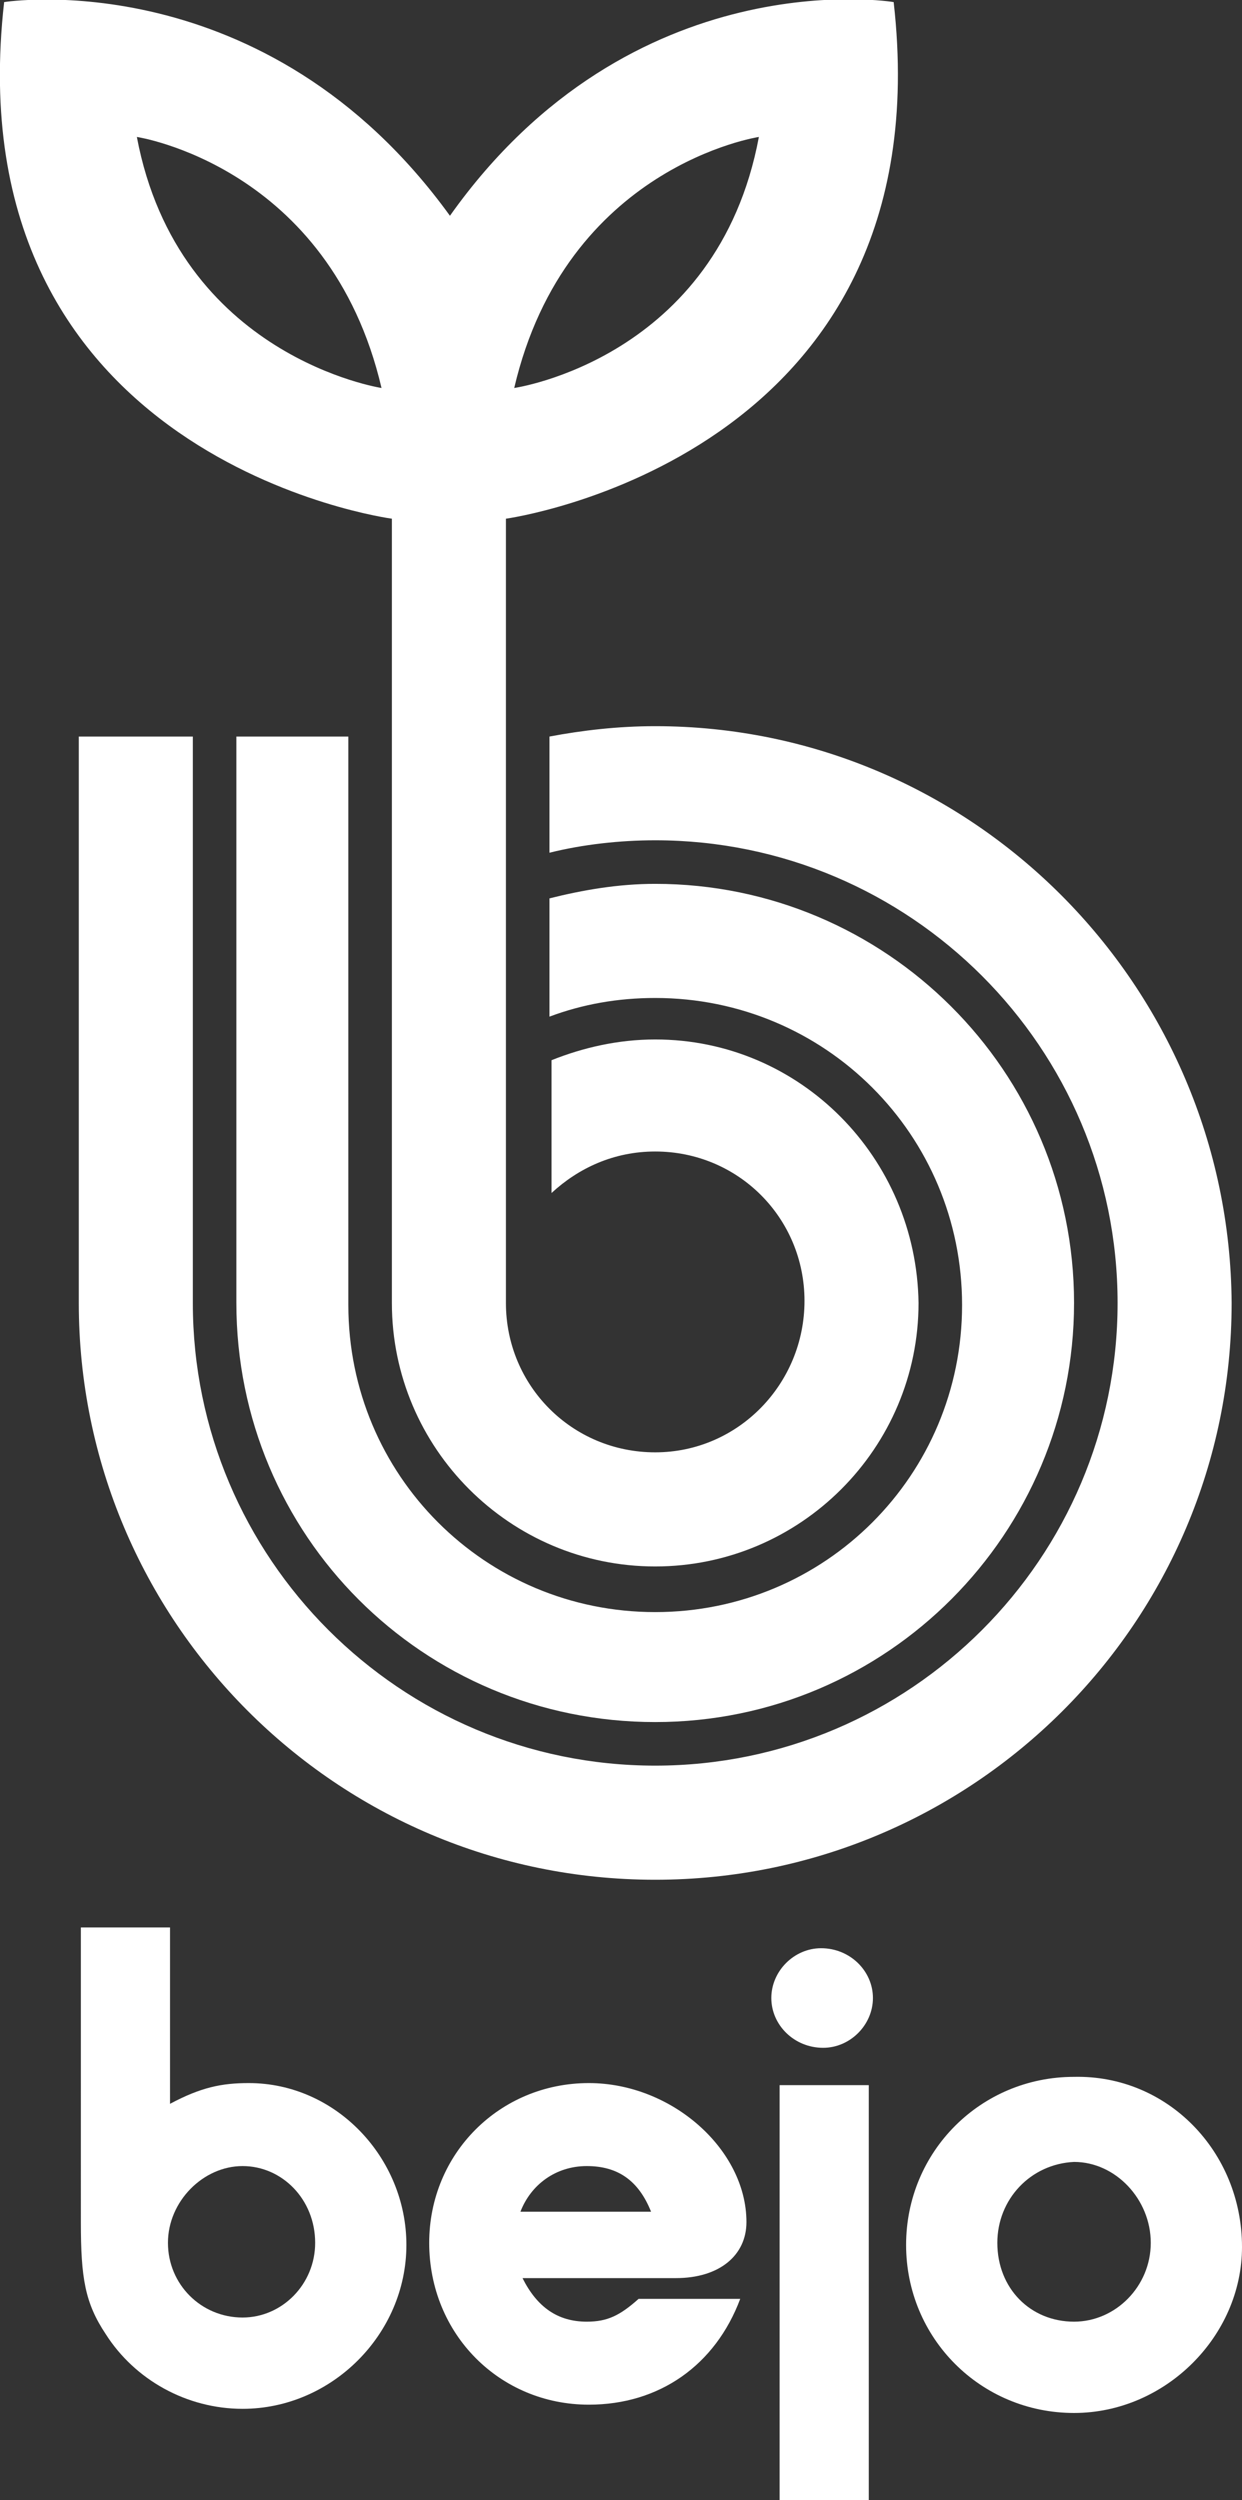 <?xml version="1.0" encoding="utf-8"?>
<!-- Generator: Adobe Illustrator 26.0.2, SVG Export Plug-In . SVG Version: 6.00 Build 0)  -->
<svg version="1.1" id="Laag_1" xmlns="http://www.w3.org/2000/svg" xmlns:xlink="http://www.w3.org/1999/xlink" x="0px" y="0px"
	 viewBox="0 0 59.9 120.5" style="enable-background:new 0 0 59.9 120.5;" xml:space="preserve">
<rect x="0" y="0" width="59.9" height="120.5" fill="#333333" stroke="none"/>
<style type="text/css">
	.st0{fill:#ffffff;}
	.st1{fill:#ffffff;}
</style>
<g>
	<path class="st0" d="M31.6,50.1c-1.8,0-3.5,0.4-5,1v6.4c1.3-1.2,3-2,5-2c4,0,7.2,3.2,7.2,7.2S35.6,70,31.6,70c-4,0-7.2-3.2-7.2-7.2
		c0-0.1,0-0.1,0-0.2h0V52.4c0,0,0,0,0,0V25c0,0,21.2-2.9,18.7-24.9c0,0-12.6-2.1-21.4,10.3C12.8-1.9,0.2,0.1,0.2,0.1
		C-2.3,22.2,18.9,25,18.9,25v37.8c0,7,5.7,12.7,12.7,12.7c7,0,12.7-5.7,12.7-12.7C44.2,55.8,38.6,50.1,31.6,50.1z M36.6,6.6
		c-2,10.7-11.8,12.1-11.8,12.1C27.3,8,36.6,6.6,36.6,6.6z M6.6,6.6c0,0,9.3,1.4,11.8,12.1C18.4,18.7,8.6,17.2,6.6,6.6z"/>
	<path class="st1" d="M31.6,42.6c-1.8,0-3.5,0.3-5.1,0.7V49c1.6-0.6,3.3-0.9,5.1-0.9c8.2,0,14.8,6.6,14.8,14.8
		c0,8.2-6.6,14.8-14.8,14.8c-8.2,0-14.8-6.6-14.8-14.8h0V35.5h-5.4v27.3C11.4,74,20.4,83,31.6,83c11.2,0,20.2-9.1,20.2-20.2
		C51.8,51.6,42.7,42.6,31.6,42.6z"/>
	<path class="st1" d="M31.6,35c-1.8,0-3.5,0.2-5.1,0.5v5.6c1.6-0.4,3.4-0.6,5.1-0.6c12.3,0,22.3,10,22.3,22.3
		c0,12.3-10,22.3-22.3,22.3c-12.3,0-22.3-10-22.3-22.3V35.5H3.8v27.3c0,15.3,12.4,27.8,27.8,27.8c15.3,0,27.8-12.4,27.8-27.8
		C59.3,47.5,46.9,35,31.6,35z"/>
</g>
<g>
	<path class="st1" d="M8.2,92.9v8.5c1.5-0.8,2.5-1,3.8-1c4.2,0,7.6,3.6,7.6,7.8c0,4.3-3.6,7.9-7.9,7.9c-2.7,0-5.2-1.4-6.6-3.6
		c-1-1.5-1.2-2.7-1.2-5.4V92.9H8.2z M8.1,108.1c0,2,1.6,3.6,3.6,3.6c1.9,0,3.5-1.6,3.5-3.6c0-2.1-1.6-3.7-3.5-3.7
		S8.1,106.1,8.1,108.1z"/>
	<path class="st1" d="M35.7,110.8c-1.2,3.2-3.9,5.1-7.3,5.1c-4.3,0-7.7-3.4-7.7-7.8c0-4.3,3.4-7.7,7.7-7.7c4,0,7.6,3.2,7.6,6.7
		c0,1.6-1.3,2.7-3.4,2.7h-7.4c0.7,1.4,1.7,2.1,3.1,2.1c1,0,1.6-0.3,2.5-1.1L35.7,110.8L35.7,110.8z M31.4,106.6
		c-0.6-1.5-1.6-2.2-3.1-2.2c-1.5,0-2.7,0.9-3.2,2.2H31.4z"/>
	<g>
		<path class="st1" d="M39.7,98.7c1.3,0,2.4-1.1,2.4-2.4c0-1.3-1.1-2.4-2.5-2.4c-1.3,0-2.4,1.1-2.4,2.4
			C37.2,97.6,38.3,98.7,39.7,98.7z"/>
		<rect x="37.6" y="100.5" class="st1" width="4.3" height="20"/>
	</g>
	<path class="st1" d="M59.9,108.3c0,4.3-3.7,8-8.1,8c-4.5,0-8.1-3.6-8.1-8.1c0-4.5,3.6-8.1,8.1-8.1C56.3,100,59.9,103.7,59.9,108.3z
		 M48.1,108.1c0,2.2,1.6,3.8,3.7,3.8c2,0,3.7-1.7,3.7-3.8c0-2.1-1.7-3.9-3.7-3.9C49.7,104.3,48.1,106,48.1,108.1z"/>
</g>
</svg>
